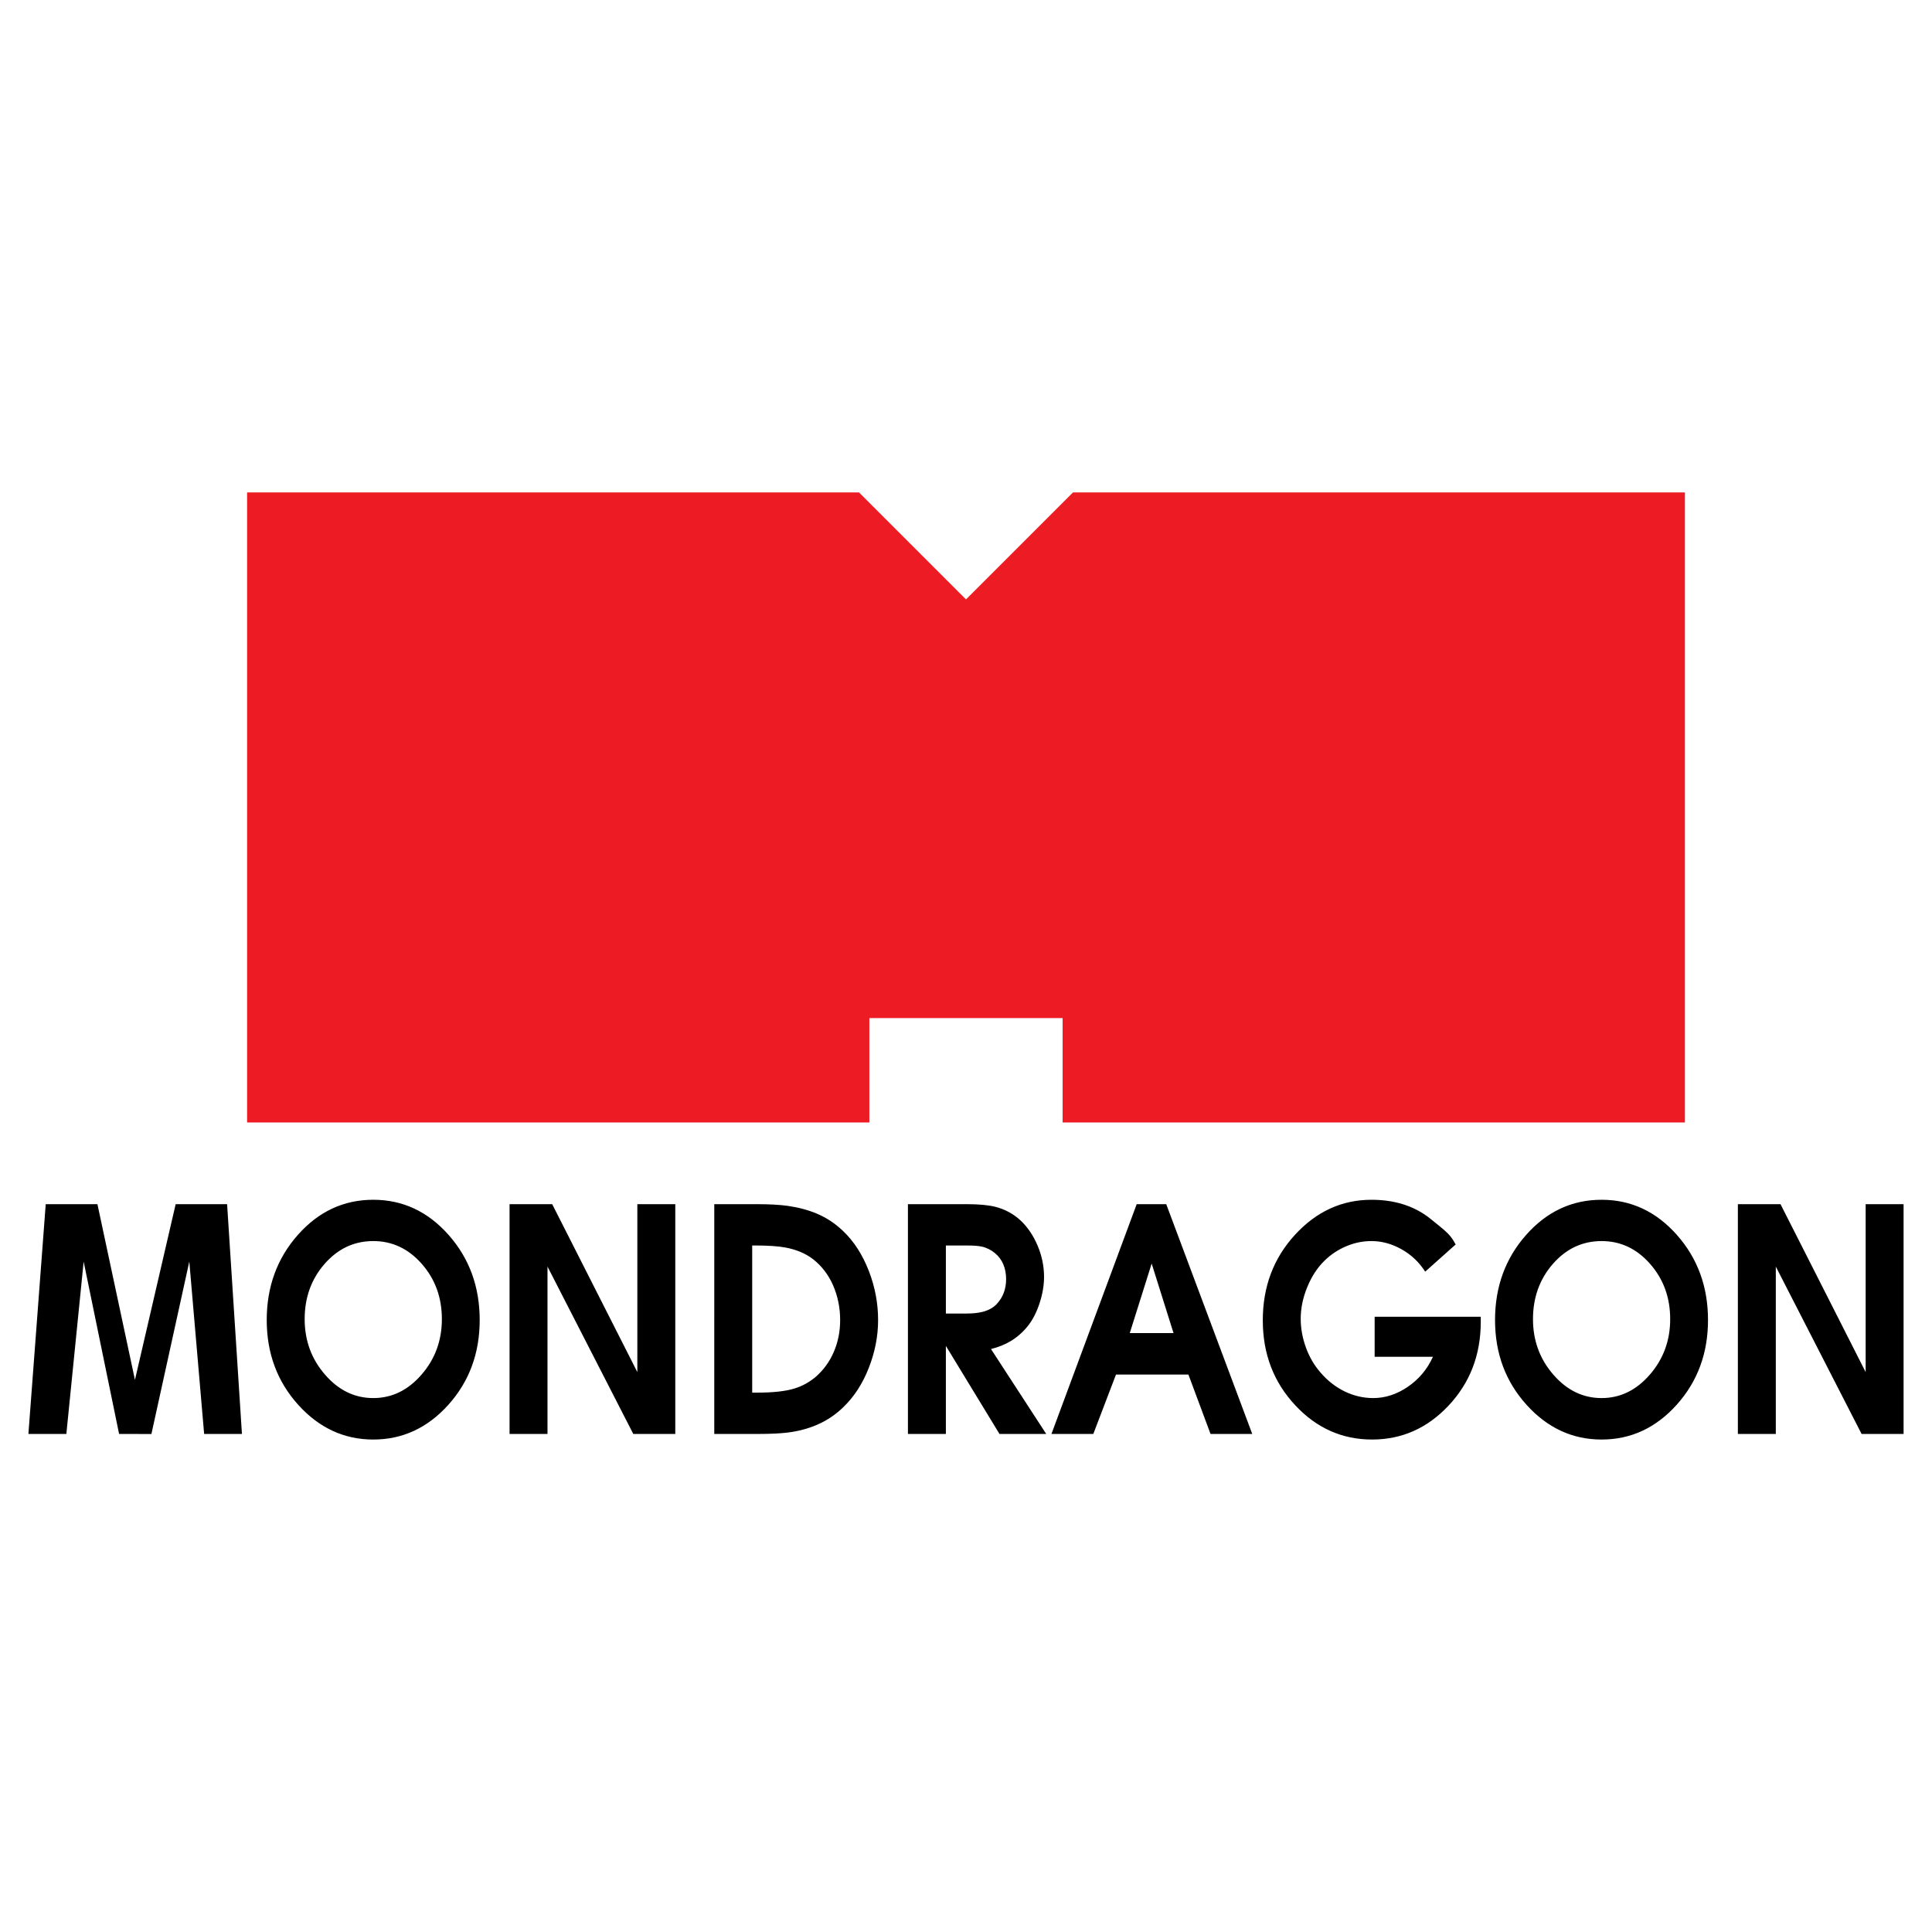 <?xml version="1.0" encoding="utf-8"?>
<!-- Generator: Adobe Illustrator 13.0.0, SVG Export Plug-In . SVG Version: 6.00 Build 14948)  -->
<!DOCTYPE svg PUBLIC "-//W3C//DTD SVG 1.0//EN" "http://www.w3.org/TR/2001/REC-SVG-20010904/DTD/svg10.dtd">
<svg version="1.0" id="Layer_1" xmlns="http://www.w3.org/2000/svg" xmlns:xlink="http://www.w3.org/1999/xlink" x="0px" y="0px"
	 width="192.756px" height="192.756px" viewBox="0 0 192.756 192.756" enable-background="new 0 0 192.756 192.756"
	 xml:space="preserve">
<g>
	<polygon fill-rule="evenodd" clip-rule="evenodd" fill="#FFFFFF" points="0,0 192.756,0 192.756,192.756 0,192.756 0,0 	"/>
	<polygon fill-rule="evenodd" clip-rule="evenodd" fill="#ED1C24" points="24.651,49.132 85.708,49.132 96.378,59.802 
		107.048,49.132 168.104,49.132 168.104,111.988 106.018,111.988 106.018,101.576 86.737,101.576 86.737,111.988 24.651,111.988 
		24.651,49.132 	"/>
	<path fill-rule="evenodd" clip-rule="evenodd" d="M4.562,120.141h5.159l3.743,17.531l4.062-17.531h5.132l1.48,22.924h-3.771
		l-1.48-17.199l-3.781,17.205l-3.224-0.006l-3.536-17.193l-1.726,17.193H2.834L4.562,120.141L4.562,120.141z M47.859,131.699
		c0,3.314-1.04,6.127-3.118,8.449c-2.08,2.316-4.581,3.475-7.501,3.475c-2.906,0-5.409-1.158-7.496-3.475
		c-2.088-2.322-3.132-5.135-3.132-8.449c0-3.32,1.035-6.154,3.104-8.492c2.07-2.338,4.581-3.506,7.524-3.506
		c2.939,0,5.445,1.168,7.515,3.506S47.859,128.379,47.859,131.699L47.859,131.699z M30.396,131.609c0,2.131,0.676,3.977,2.028,5.535
		c1.352,1.561,2.957,2.342,4.82,2.342c1.858,0,3.463-0.781,4.815-2.342c1.352-1.559,2.027-3.404,2.027-5.535
		c0-2.15-0.666-3.986-2-5.506c-1.334-1.521-2.949-2.281-4.843-2.281c-1.91,0-3.523,0.756-4.852,2.27
		C31.063,127.607,30.396,129.449,30.396,131.609L30.396,131.609z M50.839,120.141h4.254l8.495,16.754v-16.754h3.785v22.924h-4.19
		l-8.559-16.697v16.697h-3.785V120.141L50.839,120.141z M71.263,120.141h4.286c1.21,0,2.221,0.057,3.03,0.166
		c1.067,0.154,2.038,0.408,2.911,0.775c0.962,0.404,1.831,0.977,2.613,1.727c1.09,1.029,1.95,2.369,2.589,4.014
		c0.611,1.588,0.916,3.211,0.916,4.881c0,1.613-0.313,3.211-0.939,4.795c-0.621,1.582-1.476,2.889-2.566,3.93
		c-0.772,0.738-1.638,1.314-2.599,1.727c-0.864,0.373-1.812,0.625-2.842,0.762c-0.772,0.098-1.784,0.148-3.035,0.148h-4.364V120.141
		L71.263,120.141z M75.521,138.943c1.632,0,2.897-0.141,3.785-0.424c0.745-0.234,1.435-0.611,2.065-1.139
		c0.791-0.688,1.395-1.52,1.817-2.498c0.423-0.98,0.634-2.041,0.634-3.18c0-1.225-0.234-2.373-0.698-3.449
		c-0.47-1.076-1.142-1.949-2.01-2.627c-0.755-0.58-1.684-0.967-2.792-1.168c-0.717-0.129-1.72-0.197-3.003-0.197h-0.272v14.682
		H75.521L75.521,138.943z M90.583,120.141h5.915c1.168,0,2.097,0.088,2.792,0.258c0.966,0.244,1.812,0.699,2.525,1.361
		c0.713,0.666,1.282,1.51,1.71,2.523c0.428,1.018,0.64,2.053,0.64,3.113c0,0.857-0.156,1.752-0.465,2.678
		c-0.308,0.922-0.708,1.682-1.2,2.281c-0.487,0.594-1.048,1.08-1.674,1.453c-0.575,0.342-1.228,0.604-1.955,0.785l5.51,8.471h-4.663
		l-5.349-8.785v8.785h-3.785V120.141L90.583,120.141z M96.429,131.051c0.629,0,1.159-0.055,1.591-0.164
		c0.603-0.154,1.081-0.414,1.43-0.791c0.622-0.668,0.93-1.494,0.93-2.482c0-0.527-0.092-1.014-0.275-1.459
		c-0.185-0.443-0.46-0.816-0.828-1.121c-0.396-0.332-0.842-0.555-1.334-0.662c-0.327-0.072-0.818-0.109-1.485-0.109h-2.088v6.789
		H96.429L96.429,131.051z M113.408,120.141h2.948l8.581,22.924h-4.162l-2.207-5.926h-7.225l-2.263,5.926h-4.176L113.408,120.141
		L113.408,120.141z M117.083,133.002l-2.181-6.936l-2.185,6.936H117.083L117.083,133.002z M142.193,126.873
		c-0.604-0.939-1.385-1.686-2.354-2.229c-0.971-0.547-1.974-0.822-3.008-0.822c-0.86,0-1.702,0.17-2.521,0.518
		c-0.814,0.342-1.55,0.832-2.194,1.469c-0.702,0.693-1.269,1.566-1.696,2.621c-0.433,1.051-0.648,2.1-0.648,3.15
		c0,0.955,0.175,1.912,0.52,2.865c0.345,0.945,0.824,1.768,1.435,2.467c0.689,0.816,1.495,1.451,2.41,1.902
		c0.92,0.449,1.877,0.672,2.87,0.672c1.205,0,2.359-0.377,3.463-1.133c1.108-0.76,1.936-1.752,2.492-2.984h-5.813v-3.996h10.587
		v0.502c0,3.309-1.08,6.105-3.236,8.387c-2.111,2.238-4.646,3.361-7.612,3.361c-2.979,0-5.532-1.139-7.652-3.408
		c-2.166-2.311-3.247-5.139-3.247-8.484c0-3.352,1.067-6.195,3.206-8.529c2.139-2.332,4.686-3.5,7.639-3.5
		c2.12,0,4.186,0.52,5.918,1.924c1.68,1.359,1.936,1.541,2.48,2.535L142.193,126.873L142.193,126.873z M170.408,131.699
		c0,3.314-1.04,6.127-3.118,8.449c-2.078,2.316-4.581,3.475-7.501,3.475c-2.906,0-5.409-1.158-7.496-3.475
		c-2.089-2.322-3.133-5.135-3.133-8.449c0-3.32,1.035-6.154,3.104-8.492s4.581-3.506,7.524-3.506c2.938,0,5.444,1.168,7.515,3.506
		C169.373,125.545,170.408,128.379,170.408,131.699L170.408,131.699z M152.946,131.609c0,2.131,0.675,3.977,2.027,5.535
		c1.353,1.561,2.957,2.342,4.82,2.342c1.857,0,3.463-0.781,4.814-2.342c1.353-1.559,2.028-3.404,2.028-5.535
		c0-2.15-0.666-3.986-2-5.506c-1.334-1.521-2.948-2.281-4.843-2.281c-1.909,0-3.523,0.756-4.853,2.27
		C153.613,127.607,152.946,129.449,152.946,131.609L152.946,131.609z M173.388,120.141h4.254l8.495,16.754v-16.754h3.784v22.924
		h-4.189l-8.559-16.697v16.697h-3.785V120.141L173.388,120.141z"/>
</g>
</svg>
